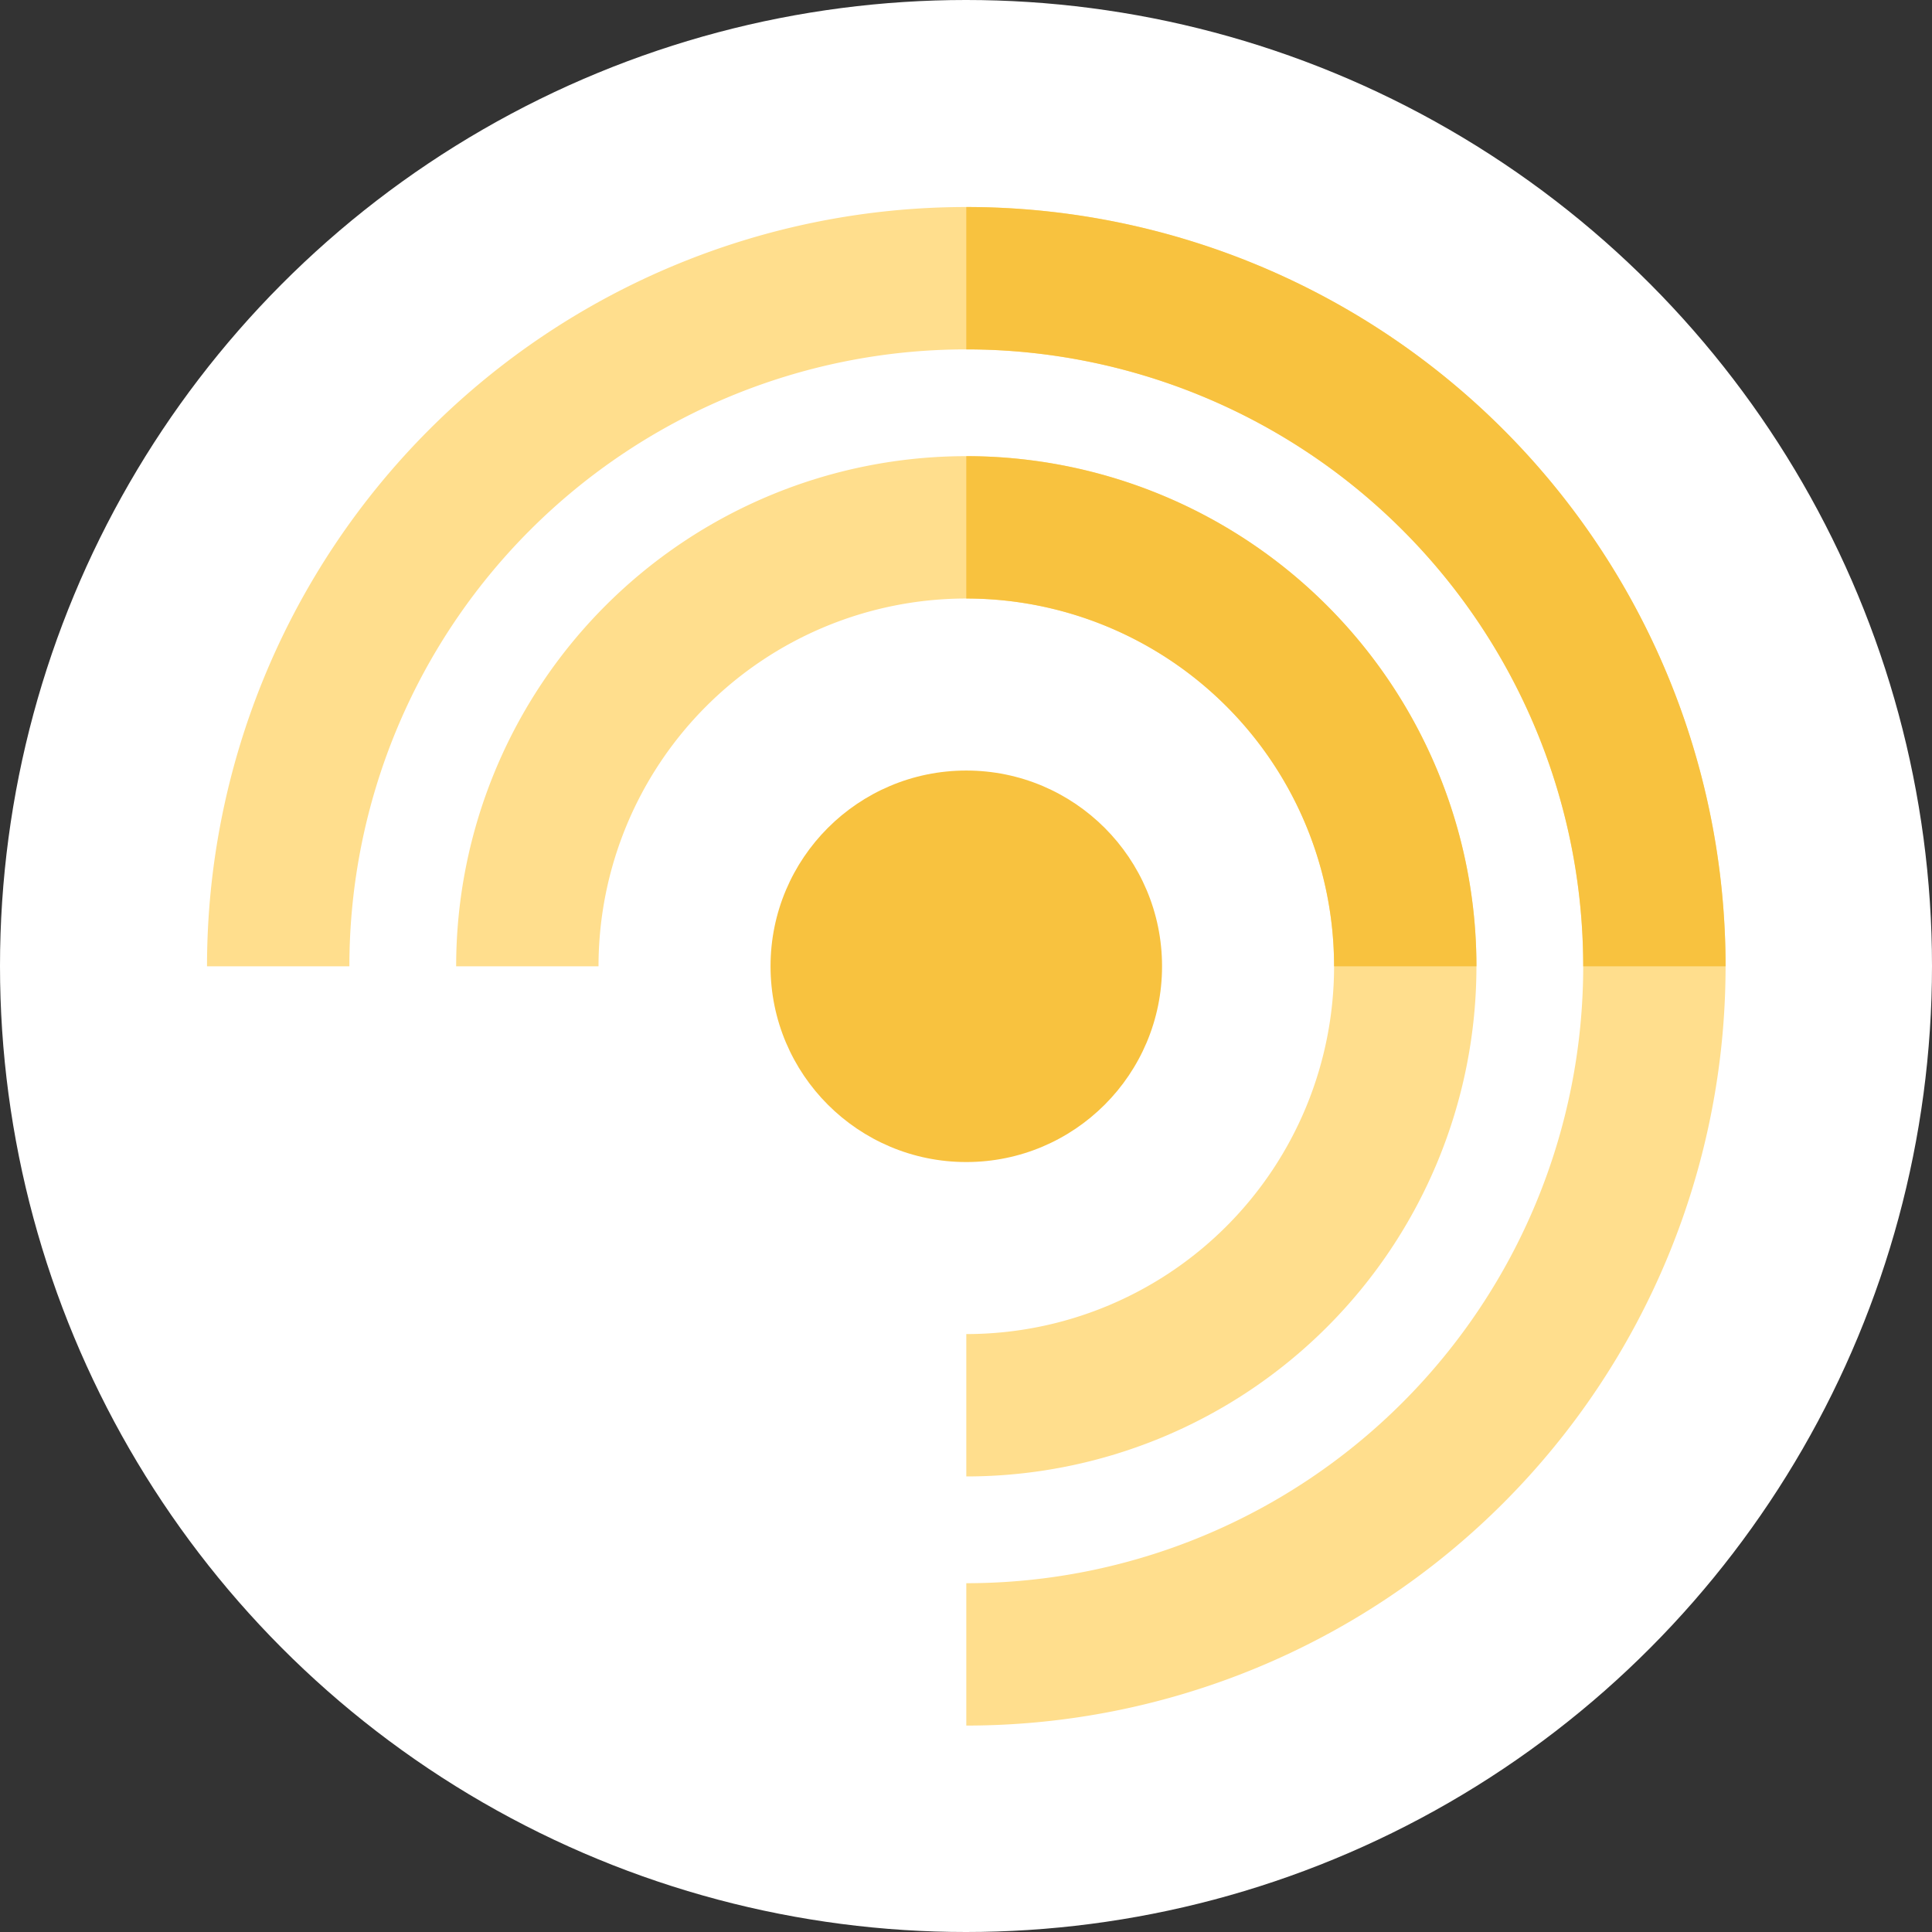 <?xml version="1.0" encoding="UTF-8" standalone="no"?>
<!-- Created with Inkscape (http://www.inkscape.org/) -->

<svg
   width="256mm"
   height="256mm"
   viewBox="0 0 256 256"
   version="1.1"
   id="svg5"
   inkscape:version="1.1.2 (0a00cf5339, 2022-02-04, custom)"
   sodipodi:docname="freshrss.svg"
   xmlns:inkscape="http://www.inkscape.org/namespaces/inkscape"
   xmlns:sodipodi="http://sodipodi.sourceforge.net/DTD/sodipodi-0.dtd"
   xmlns="http://www.w3.org/2000/svg"
   xmlns:svg="http://www.w3.org/2000/svg">
  <rect x="0" y="0" width="256" height="256" fill="#333333" stroke="none"/>
  <sodipodi:namedview
     id="namedview7"
     pagecolor="#ffffff"
     bordercolor="#666666"
     borderopacity="1.0"
     inkscape:pageshadow="2"
     inkscape:pageopacity="0.0"
     inkscape:pagecheckerboard="0"
     inkscape:document-units="mm"
     showgrid="false"
     inkscape:snap-bbox="true"
     inkscape:bbox-paths="true"
     inkscape:bbox-nodes="true"
     inkscape:snap-bbox-edge-midpoints="true"
     inkscape:snap-bbox-midpoints="true"
     inkscape:snap-page="true"
     width="256mm"
     inkscape:zoom="0.37308394"
     inkscape:cx="290.81927"
     inkscape:cy="328.34434"
     inkscape:window-width="1880"
     inkscape:window-height="975"
     inkscape:window-x="0"
     inkscape:window-y="0"
     inkscape:window-maximized="1"
     inkscape:current-layer="layer1" />
  <defs
     id="defs2" />
  <g
     inkscape:label="Layer 1"
     inkscape:groupmode="layer"
     id="layer1">
    <circle
       style="fill:#ffffff;fill-opacity:1;stroke:#ffde8d;stroke-width:0;stroke-opacity:1;stop-color:#000000"
       id="path3885"
       cx="128"
       cy="128"
       r="128" />
    <g
       id="g68"
       transform="matrix(0.786,0,0,0.786,27.431,27.431)">
      <circle
         fill="#0062be"
         cx="128"
         cy="128"
         r="33"
         id="circle11"
         style="fill:#f8c23f;fill-opacity:1" />
      <g
         fill="none"
         stroke="#0062be"
         stroke-width="24"
         id="g23">
        <g
           stroke-opacity="0.3"
           id="g17">
          <path
             d="M 12,128 A 116,116 0 1 1 128,244"
             id="path13"
             style="stroke:#ffde8d;stroke-opacity:1" />
          <path
             d="m 54,128 a 74,74 0 1 1 74,74"
             id="path15"
             style="stroke:#ffde8d;stroke-opacity:1" />
        </g>
        <path
           d="M 128,12 A 116,116 0 0 1 244,128"
           id="path19"
           style="stroke:#f8c23f;stroke-opacity:1" />
        <path
           d="m 128,54 a 74,74 0 0 1 74,74"
           id="path21"
           style="stroke:#f8c23f;stroke-opacity:1" />
      </g>
      <g
         fill="#0062bd"
         stroke-width="0"
         font-family="'Open Sans'"
         font-weight="600"
         font-size="213px"
         id="g43">
        <desc
           id="desc25">FreshRSS</desc>
      </g>
    </g>
  </g>
</svg>
